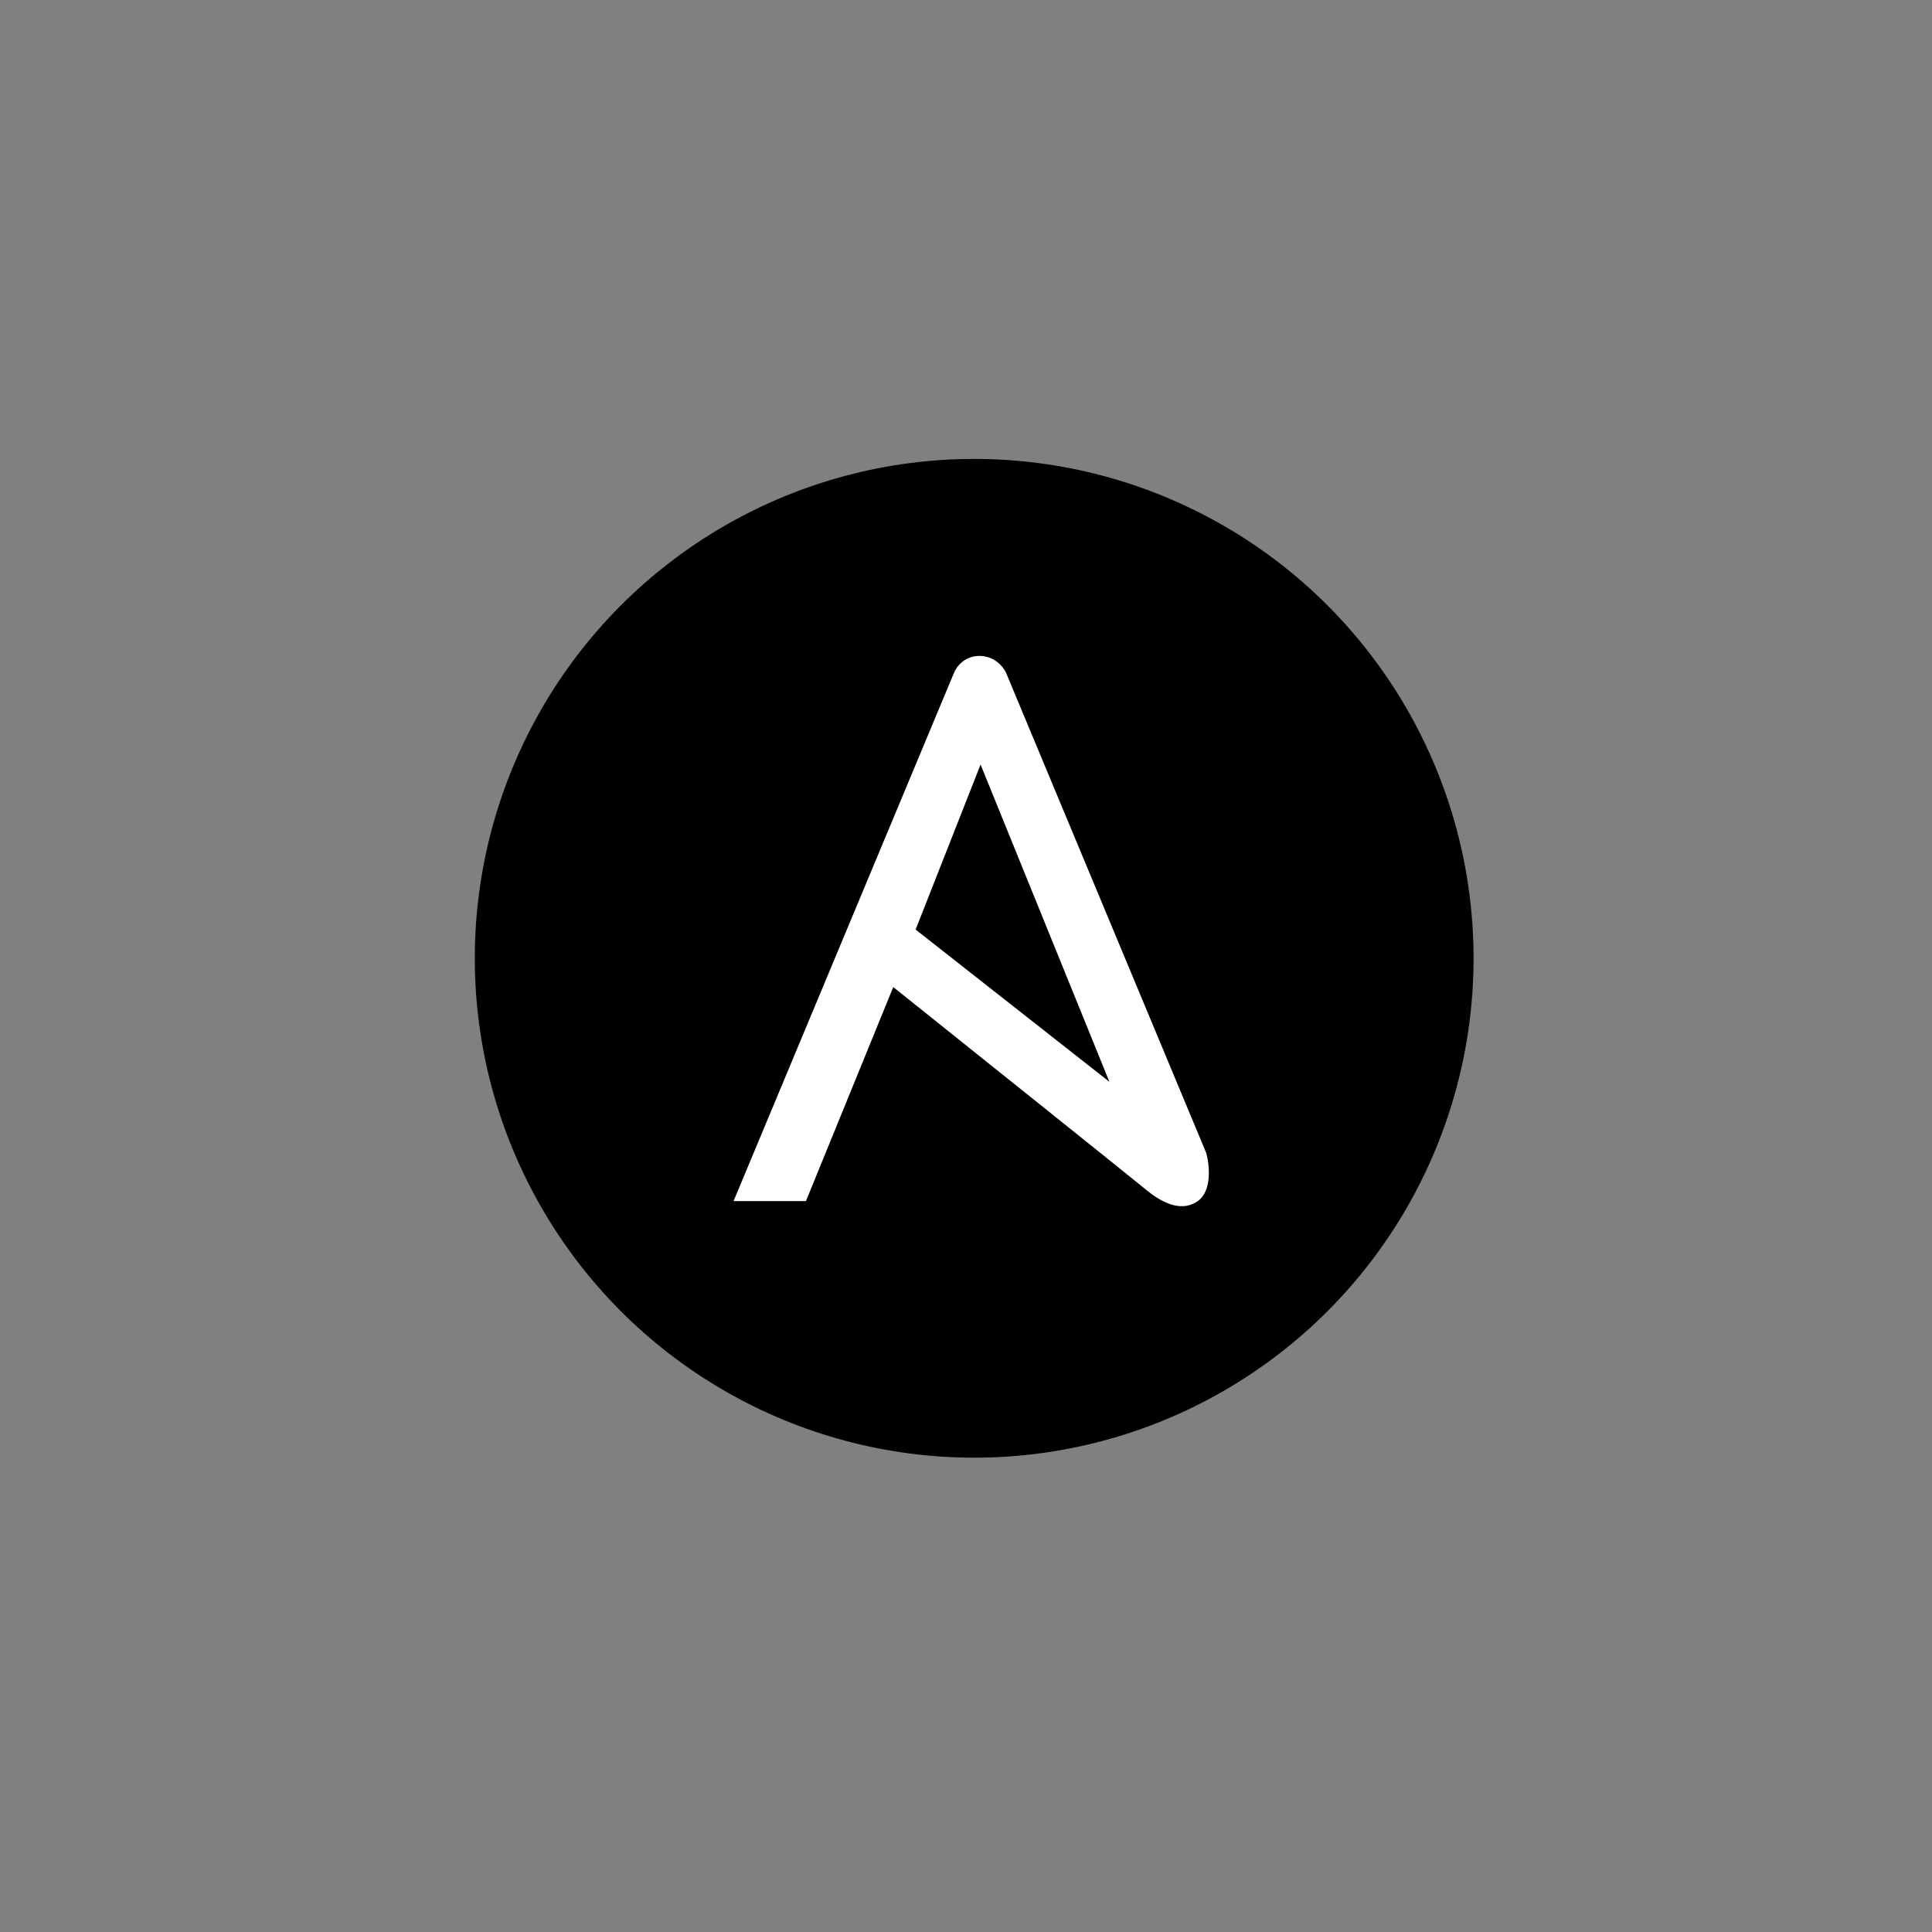 <svg width="118" height="118" viewBox="0 0 118 118" fill="none" xmlns="http://www.w3.org/2000/svg">
<rect x="0" y="0" width="118" height="118" fill="#808080" stroke="none"/>
<circle cx="59.5" cy="58.53" r="30.5" fill="black"/>
<path fill-rule="evenodd" clip-rule="evenodd" d="M49.225 73.358H44.803L58.264 41.102C58.394 40.755 58.889 40.061 59.825 40.061C60.762 40.061 61.299 40.755 61.451 41.102L73.677 70.431C73.872 71.147 74.041 72.733 73.157 73.358C72.051 74.138 70.751 73.293 69.97 72.642C69.346 72.122 59.435 64.188 54.557 60.286L49.225 73.358ZM59.89 46.695L55.923 56.775L67.759 66.074L59.89 46.695Z" fill="white"/>
</svg>
